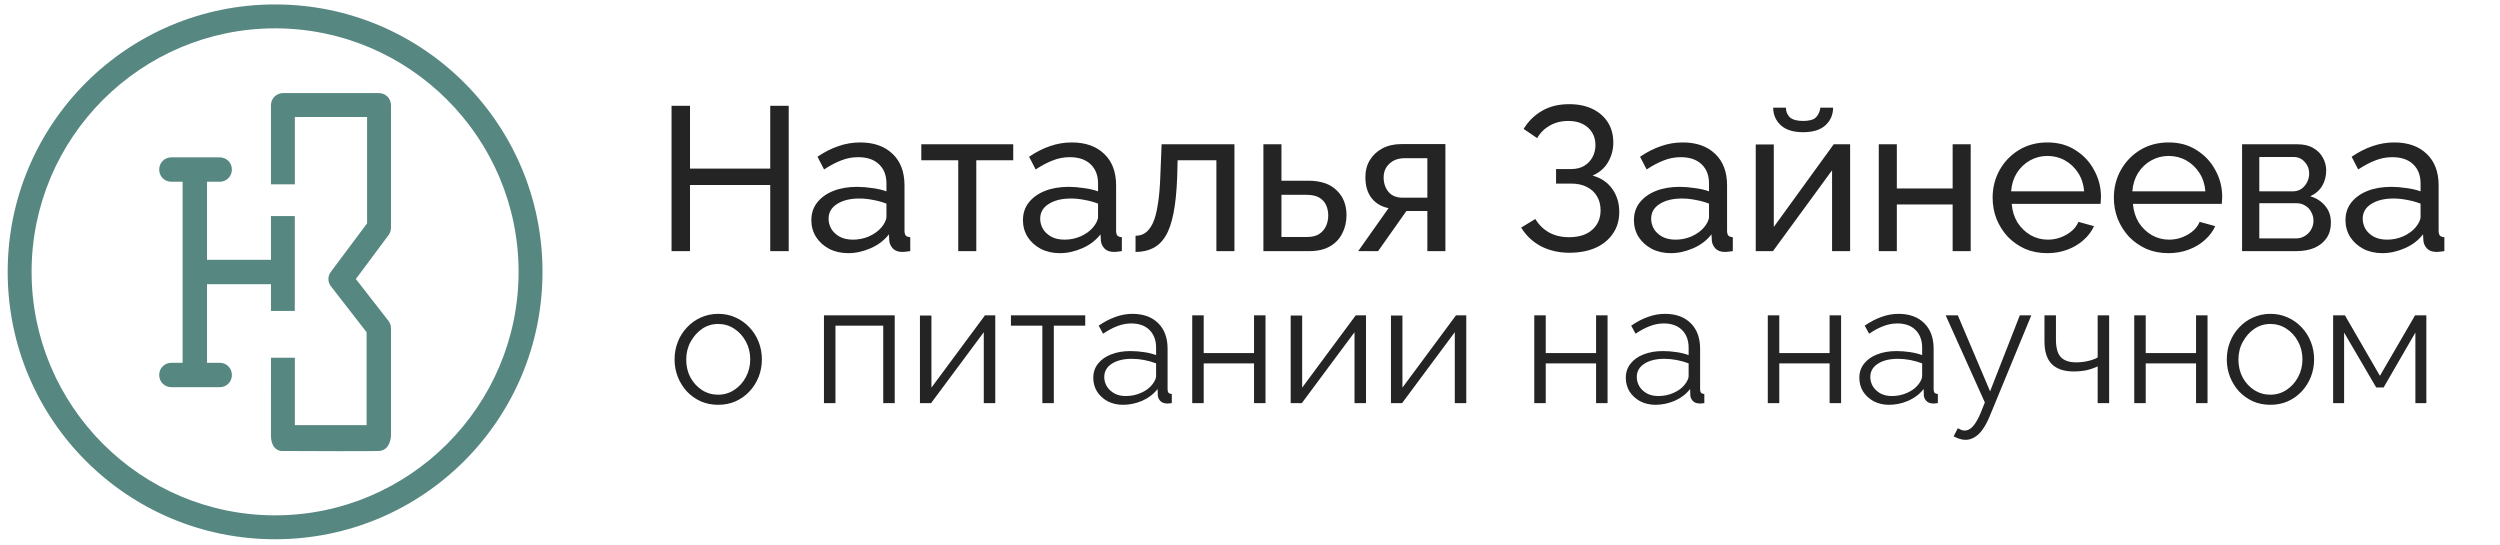 <?xml version="1.0" encoding="UTF-8"?> <svg xmlns="http://www.w3.org/2000/svg" width="1128" height="246" viewBox="0 0 1128 246" fill="none"><path d="M99.569 117.236H122.258V97.498H133.006V140.282H122.258V128.245H99.569H93.404V163.692H99.128C102.211 163.692 104.633 166.114 104.633 169.197C104.633 172.279 102.211 174.701 99.128 174.701H77.331C74.249 174.701 71.827 172.279 71.827 169.197C71.827 166.114 74.249 163.692 77.331 163.692H82.395V82.009H77.331C74.249 82.009 71.827 79.586 71.827 76.504C71.827 73.422 74.249 71 77.331 71H99.128C102.211 71 104.633 73.422 104.633 76.504C104.633 79.586 102.211 82.009 99.128 82.009H93.404V117.236H99.569Z" fill="#568781"></path><path d="M176.413 148.123V196.341C176.413 198.652 175.312 203.317 170.909 203.483C166.505 203.648 140.305 203.551 127.755 203.483C125.92 203.716 122.25 202.615 122.25 196.341C122.25 190.067 122.269 170.999 122.269 161.422H133.039V191.805H165.405V149.884L149.331 129.189C147.79 127.207 147.79 124.565 149.331 122.583L165.624 100.786V52.788H133.039V83.172H122.25V47.504C122.25 44.422 124.673 42 127.755 42H170.909C173.991 42 176.413 44.422 176.413 47.504V102.768C176.413 104.089 175.973 105.19 175.312 106.07L160.56 125.886L175.312 144.821C175.973 145.701 176.413 146.802 176.413 148.123Z" fill="#568781"></path><path d="M124.119 2C57.407 2 3.465 55.942 3.465 122.655C3.465 189.367 57.407 243.309 124.119 243.309C190.831 243.309 244.774 189.367 244.774 122.655C244.774 55.942 190.831 2 124.119 2ZM124.119 232.521C63.572 232.521 14.253 183.202 14.253 122.655C14.253 62.107 63.572 12.788 124.119 12.788C184.666 12.788 233.985 62.107 233.985 122.655C233.985 183.202 184.666 232.521 124.119 232.521Z" fill="#568781"></path><path d="M355.865 47.739V113.302H347.532V83.475H311.332V113.302H303V47.739H311.332V76.088H347.532V47.739H355.865ZM366.079 99.358C366.079 96.28 366.943 93.633 368.671 91.417C370.461 89.139 372.899 87.385 375.985 86.153C379.071 84.922 382.651 84.306 386.725 84.306C388.885 84.306 391.169 84.491 393.576 84.861C395.983 85.168 398.113 85.661 399.965 86.338V82.829C399.965 79.135 398.853 76.242 396.632 74.149C394.409 71.994 391.261 70.917 387.188 70.917C384.534 70.917 381.972 71.409 379.504 72.394C377.096 73.318 374.535 74.672 371.819 76.457L368.857 70.732C372.004 68.577 375.152 66.977 378.3 65.93C381.448 64.822 384.719 64.268 388.114 64.268C394.286 64.268 399.162 65.992 402.742 69.439C406.322 72.825 408.111 77.566 408.111 83.66V104.068C408.111 105.053 408.296 105.792 408.667 106.284C409.099 106.715 409.778 106.961 410.704 107.023V113.302C409.901 113.425 409.192 113.518 408.574 113.579C408.019 113.641 407.556 113.672 407.186 113.672C405.272 113.672 403.822 113.148 402.834 112.102C401.909 111.055 401.384 109.947 401.26 108.777L401.075 105.73C398.977 108.439 396.23 110.532 392.835 112.009C389.441 113.487 386.077 114.226 382.744 114.226C379.534 114.226 376.664 113.579 374.134 112.286C371.603 110.932 369.628 109.147 368.208 106.931C366.789 104.653 366.079 102.129 366.079 99.358ZM397.557 102.775C398.298 101.913 398.884 101.051 399.316 100.19C399.748 99.266 399.965 98.497 399.965 97.881V91.879C398.05 91.14 396.045 90.586 393.946 90.216C391.848 89.786 389.78 89.57 387.743 89.57C383.608 89.57 380.244 90.401 377.652 92.063C375.121 93.664 373.856 95.88 373.856 98.712C373.856 100.251 374.257 101.759 375.06 103.237C375.924 104.653 377.158 105.822 378.763 106.746C380.429 107.669 382.466 108.131 384.873 108.131C387.404 108.131 389.811 107.639 392.095 106.654C394.378 105.607 396.199 104.314 397.557 102.775ZM432.354 113.302V72.302H415.689V65.099H457.167V72.302H440.502V113.302H432.354ZM461.554 99.358C461.554 96.28 462.419 93.633 464.147 91.417C465.937 89.139 468.375 87.385 471.461 86.153C474.547 84.922 478.127 84.306 482.201 84.306C484.361 84.306 486.645 84.491 489.051 84.861C491.459 85.168 493.588 85.661 495.44 86.338V82.829C495.44 79.135 494.329 76.242 492.107 74.149C489.885 71.994 486.738 70.917 482.664 70.917C480.01 70.917 477.448 71.409 474.979 72.394C472.572 73.318 470.01 74.672 467.295 76.457L464.332 70.732C467.48 68.577 470.627 66.977 473.776 65.93C476.924 64.822 480.195 64.268 483.589 64.268C489.761 64.268 494.638 65.992 498.217 69.439C501.798 72.825 503.587 77.566 503.587 83.66V104.068C503.587 105.053 503.772 105.792 504.143 106.284C504.575 106.715 505.253 106.961 506.18 107.023V113.302C505.377 113.425 504.667 113.518 504.05 113.579C503.494 113.641 503.032 113.672 502.662 113.672C500.748 113.672 499.298 113.148 498.31 112.102C497.384 111.055 496.86 109.947 496.736 108.777L496.551 105.73C494.452 108.439 491.706 110.532 488.311 112.009C484.916 113.487 481.552 114.226 478.219 114.226C475.01 114.226 472.14 113.579 469.61 112.286C467.079 110.932 465.104 109.147 463.684 106.931C462.264 104.653 461.554 102.129 461.554 99.358ZM493.033 102.775C493.774 101.913 494.36 101.051 494.792 100.19C495.224 99.266 495.44 98.497 495.44 97.881V91.879C493.527 91.14 491.52 90.586 489.422 90.216C487.324 89.786 485.256 89.57 483.219 89.57C479.083 89.57 475.72 90.401 473.128 92.063C470.597 93.664 469.332 95.88 469.332 98.712C469.332 100.251 469.733 101.759 470.535 103.237C471.4 104.653 472.634 105.822 474.238 106.746C475.905 107.669 477.942 108.131 480.349 108.131C482.879 108.131 485.287 107.639 487.57 106.654C489.854 105.607 491.675 104.314 493.033 102.775ZM512.356 113.672V106.376C513.96 106.376 515.38 105.976 516.614 105.176C517.911 104.314 519.053 102.898 520.04 100.928C521.028 98.897 521.799 96.126 522.355 92.617C522.972 89.047 523.374 84.522 523.558 79.043L524.114 65.099H556.98V113.302H548.834V72.302H531.335L531.15 79.782C530.903 86.369 530.347 91.848 529.483 96.219C528.619 100.59 527.416 104.037 525.873 106.561C524.33 109.085 522.416 110.901 520.132 112.009C517.911 113.117 515.318 113.672 512.356 113.672ZM570.046 113.302V65.099H578.194V81.536H590.229C595.908 81.536 600.197 82.983 603.098 85.876C606.061 88.708 607.542 92.433 607.542 97.05C607.542 100.128 606.894 102.898 605.598 105.361C604.364 107.823 602.512 109.762 600.043 111.178C597.574 112.594 594.488 113.302 590.785 113.302H570.046ZM578.194 106.931H589.673C591.958 106.931 593.778 106.5 595.136 105.638C596.555 104.714 597.605 103.514 598.284 102.036C598.963 100.559 599.302 98.958 599.302 97.234C599.302 95.572 598.994 94.033 598.377 92.617C597.76 91.201 596.741 90.063 595.321 89.201C593.901 88.339 591.958 87.908 589.489 87.908H578.194V106.931ZM612.82 113.302L626.521 93.91C623.374 93.295 620.843 91.817 618.929 89.478C617.016 87.077 616.06 83.876 616.06 79.874C616.06 76.981 616.738 74.426 618.097 72.21C619.455 69.993 621.337 68.239 623.744 66.946C626.213 65.653 629.083 65.007 632.354 65.007H652.167V113.302H644.02V95.203H634.576L621.8 113.302H612.82ZM632.91 89.201H644.02V71.379H633.835C630.934 71.379 628.62 72.21 626.892 73.872C625.164 75.472 624.3 77.535 624.3 80.059C624.3 82.583 625.009 84.737 626.429 86.523C627.911 88.308 630.071 89.201 632.91 89.201ZM708.11 114.041C703.357 114.041 699.068 113.056 695.241 111.086C691.476 109.054 688.513 106.253 686.353 102.683L692.741 98.804C694.284 101.39 696.352 103.421 698.944 104.899C701.537 106.315 704.53 107.023 707.925 107.023C712.43 107.023 715.917 105.915 718.386 103.698C720.918 101.482 722.182 98.527 722.182 94.834C722.182 92.494 721.658 90.432 720.608 88.647C719.559 86.8 718.047 85.384 716.072 84.399C714.097 83.352 711.689 82.829 708.851 82.829H702.092V76.273H708.943C711.165 76.273 713.079 75.811 714.683 74.888C716.349 73.903 717.615 72.61 718.479 71.009C719.405 69.347 719.868 67.5 719.868 65.469C719.868 63.314 719.374 61.436 718.386 59.836C717.399 58.173 715.98 56.881 714.128 55.957C712.338 55.034 710.178 54.572 707.647 54.572C704.438 54.572 701.629 55.28 699.222 56.696C696.815 58.05 694.932 59.928 693.575 62.329L687.464 58.173C689.562 54.726 692.309 52.017 695.704 50.047C699.098 48.016 703.203 47 708.017 47C712.029 47 715.517 47.708 718.479 49.124C721.442 50.54 723.756 52.541 725.423 55.126C727.09 57.712 727.922 60.79 727.922 64.36C727.922 67.562 727.12 70.517 725.515 73.225C723.972 75.873 721.658 77.873 718.571 79.228C722.399 80.274 725.361 82.275 727.459 85.23C729.559 88.185 730.608 91.632 730.608 95.572C730.608 99.451 729.62 102.775 727.645 105.545C725.731 108.316 723.077 110.44 719.683 111.917C716.349 113.333 712.492 114.041 708.11 114.041ZM737.223 99.358C737.223 96.28 738.087 93.633 739.815 91.417C741.605 89.139 744.043 87.385 747.129 86.153C750.215 84.922 753.795 84.306 757.869 84.306C760.029 84.306 762.312 84.491 764.72 84.861C767.127 85.168 769.256 85.661 771.108 86.338V82.829C771.108 79.135 769.997 76.242 767.775 74.149C765.553 71.994 762.405 70.917 758.331 70.917C755.677 70.917 753.116 71.409 750.648 72.394C748.24 73.318 745.679 74.672 742.963 76.457L740 70.732C743.148 68.577 746.296 66.977 749.443 65.93C752.591 64.822 755.862 64.268 759.258 64.268C765.43 64.268 770.305 65.992 773.886 69.439C777.465 72.825 779.255 77.566 779.255 83.66V104.068C779.255 105.053 779.441 105.792 779.811 106.284C780.243 106.715 780.922 106.961 781.847 107.023V113.302C781.046 113.425 780.336 113.518 779.718 113.579C779.163 113.641 778.7 113.672 778.329 113.672C776.416 113.672 774.966 113.148 773.978 112.102C773.052 111.055 772.527 109.947 772.404 108.777L772.219 105.73C770.121 108.439 767.374 110.532 763.979 112.009C760.585 113.487 757.221 114.226 753.888 114.226C750.678 114.226 747.808 113.579 745.277 112.286C742.747 110.932 740.772 109.147 739.352 106.931C737.933 104.653 737.223 102.129 737.223 99.358ZM768.701 102.775C769.441 101.913 770.028 101.051 770.46 100.19C770.892 99.266 771.108 98.497 771.108 97.881V91.879C769.195 91.14 767.189 90.586 765.09 90.216C762.991 89.786 760.924 89.57 758.887 89.57C754.752 89.57 751.388 90.401 748.796 92.063C746.265 93.664 745 95.88 745 98.712C745 100.251 745.401 101.759 746.203 103.237C747.067 104.653 748.302 105.822 749.907 106.746C751.573 107.669 753.61 108.131 756.017 108.131C758.548 108.131 760.955 107.639 763.239 106.654C765.522 105.607 767.343 104.314 768.701 102.775ZM792.19 113.302V65.192H800.337V102.406L827.372 65.099H834.778V113.302H826.631V76.827L799.967 113.302H792.19ZM813.576 59.651C809.133 59.651 805.769 58.604 803.485 56.511C801.202 54.357 800.06 51.709 800.06 48.57H805.799C805.799 50.294 806.386 51.74 807.558 52.91C808.793 54.018 810.799 54.572 813.576 54.572C816.292 54.572 818.206 54.049 819.317 53.002C820.427 51.894 821.107 50.417 821.354 48.57H827.094C827.094 51.709 825.952 54.357 823.668 56.511C821.385 58.604 818.021 59.651 813.576 59.651ZM847.703 113.302V65.099H855.851V85.045H881.033V65.099H889.181V113.302H881.033V92.248H855.851V113.302H847.703ZM923.702 114.226C920.06 114.226 916.727 113.579 913.702 112.286C910.74 110.932 908.147 109.116 905.925 106.838C903.765 104.499 902.068 101.821 900.833 98.804C899.66 95.788 899.074 92.587 899.074 89.201C899.074 84.645 900.123 80.49 902.222 76.734C904.321 72.979 907.222 69.963 910.925 67.685C914.69 65.407 918.979 64.268 923.794 64.268C928.67 64.268 932.898 65.438 936.478 67.777C940.119 70.055 942.927 73.072 944.903 76.827C946.94 80.52 947.958 84.522 947.958 88.831C947.958 89.447 947.927 90.063 947.865 90.678C947.865 91.232 947.835 91.663 947.773 91.971H907.684C907.932 95.111 908.796 97.912 910.277 100.374C911.82 102.775 913.795 104.684 916.202 106.099C918.609 107.454 921.202 108.131 923.979 108.131C926.942 108.131 929.719 107.392 932.312 105.915C934.966 104.437 936.786 102.498 937.774 100.097L944.81 102.036C943.761 104.376 942.187 106.469 940.089 108.316C938.052 110.163 935.613 111.609 932.775 112.656C929.997 113.702 926.973 114.226 923.702 114.226ZM907.407 86.338H940.366C940.119 83.198 939.224 80.428 937.681 78.027C936.138 75.626 934.163 73.749 931.756 72.394C929.349 71.04 926.695 70.363 923.794 70.363C920.955 70.363 918.332 71.04 915.924 72.394C913.517 73.749 911.542 75.626 909.999 78.027C908.518 80.428 907.654 83.198 907.407 86.338ZM978.401 114.226C974.759 114.226 971.426 113.579 968.402 112.286C965.439 110.932 962.847 109.116 960.625 106.838C958.465 104.499 956.768 101.821 955.533 98.804C954.361 95.788 953.774 92.587 953.774 89.201C953.774 84.645 954.824 80.49 956.922 76.734C959.02 72.979 961.921 69.963 965.625 67.685C969.389 65.407 973.68 64.268 978.494 64.268C983.37 64.268 987.598 65.438 991.177 67.777C994.819 70.055 997.627 73.072 999.602 76.827C1001.64 80.52 1002.66 84.522 1002.66 88.831C1002.66 89.447 1002.63 90.063 1002.56 90.678C1002.56 91.232 1002.53 91.663 1002.47 91.971H962.384C962.631 95.111 963.495 97.912 964.976 100.374C966.52 102.775 968.494 104.684 970.902 106.099C973.309 107.454 975.901 108.131 978.679 108.131C981.641 108.131 984.419 107.392 987.011 105.915C989.665 104.437 991.486 102.498 992.473 100.097L999.51 102.036C998.46 104.376 996.886 106.469 994.788 108.316C992.751 110.163 990.313 111.609 987.474 112.656C984.697 113.702 981.672 114.226 978.401 114.226ZM962.106 86.338H995.066C994.819 83.198 993.924 80.428 992.381 78.027C990.838 75.626 988.862 73.749 986.456 72.394C984.049 71.04 981.394 70.363 978.494 70.363C975.654 70.363 973.031 71.04 970.624 72.394C968.217 73.749 966.242 75.626 964.698 78.027C963.217 80.428 962.353 83.198 962.106 86.338ZM1011.62 113.302V65.099H1036.62C1039.52 65.099 1041.93 65.684 1043.84 66.854C1045.75 67.962 1047.17 69.409 1048.1 71.194C1049.09 72.979 1049.58 74.888 1049.58 76.919C1049.58 79.505 1048.96 81.844 1047.73 83.937C1046.49 85.969 1044.7 87.508 1042.36 88.554C1045.14 89.355 1047.39 90.801 1049.12 92.894C1050.85 94.926 1051.71 97.45 1051.71 100.467C1051.71 103.175 1051.06 105.484 1049.77 107.392C1048.47 109.301 1046.65 110.778 1044.3 111.825C1041.96 112.81 1039.24 113.302 1036.16 113.302H1011.62ZM1019.4 107.577H1035.97C1037.45 107.577 1038.78 107.208 1039.95 106.469C1041.19 105.73 1042.14 104.745 1042.82 103.514C1043.5 102.283 1043.84 100.99 1043.84 99.635C1043.84 98.158 1043.5 96.834 1042.82 95.665C1042.2 94.433 1041.31 93.479 1040.14 92.802C1039.03 92.063 1037.73 91.694 1036.25 91.694H1019.4V107.577ZM1019.4 86.338H1034.49C1035.97 86.338 1037.27 85.969 1038.38 85.23C1039.49 84.43 1040.35 83.414 1040.97 82.183C1041.59 80.951 1041.9 79.659 1041.9 78.304C1041.9 76.273 1041.22 74.518 1039.86 73.041C1038.56 71.563 1036.87 70.825 1034.77 70.825H1019.4V86.338ZM1058.28 99.358C1058.28 96.28 1059.14 93.633 1060.87 91.417C1062.66 89.139 1065.1 87.385 1068.18 86.153C1071.27 84.922 1074.85 84.306 1078.92 84.306C1081.08 84.306 1083.37 84.491 1085.77 84.861C1088.18 85.168 1090.31 85.661 1092.16 86.338V82.829C1092.16 79.135 1091.05 76.242 1088.83 74.149C1086.61 71.994 1083.46 70.917 1079.39 70.917C1076.73 70.917 1074.17 71.409 1071.7 72.394C1069.29 73.318 1066.73 74.672 1064.02 76.457L1061.06 70.732C1064.2 68.577 1067.35 66.977 1070.5 65.93C1073.65 64.822 1076.92 64.268 1080.31 64.268C1086.48 64.268 1091.36 65.992 1094.94 69.439C1098.52 72.825 1100.31 77.566 1100.31 83.66V104.068C1100.31 105.053 1100.5 105.792 1100.87 106.284C1101.3 106.715 1101.98 106.961 1102.9 107.023V113.302C1102.1 113.425 1101.39 113.518 1100.77 113.579C1100.22 113.641 1099.76 113.672 1099.38 113.672C1097.47 113.672 1096.02 113.148 1095.03 112.102C1094.11 111.055 1093.58 109.947 1093.46 108.777L1093.27 105.73C1091.18 108.439 1088.43 110.532 1085.03 112.009C1081.64 113.487 1078.28 114.226 1074.94 114.226C1071.73 114.226 1068.86 113.579 1066.33 112.286C1063.8 110.932 1061.83 109.147 1060.41 106.931C1058.99 104.653 1058.28 102.129 1058.28 99.358ZM1089.76 102.775C1090.5 101.913 1091.08 101.051 1091.51 100.19C1091.95 99.266 1092.16 98.497 1092.16 97.881V91.879C1090.25 91.14 1088.24 90.586 1086.14 90.216C1084.05 89.786 1081.98 89.57 1079.94 89.57C1075.81 89.57 1072.44 90.401 1069.85 92.063C1067.32 93.664 1066.05 95.88 1066.05 98.712C1066.05 100.251 1066.46 101.759 1067.26 103.237C1068.12 104.653 1069.36 105.822 1070.96 106.746C1072.63 107.669 1074.67 108.131 1077.07 108.131C1079.6 108.131 1082.01 107.639 1084.29 106.654C1086.58 105.607 1088.4 104.314 1089.76 102.775ZM324.026 182.647C321.182 182.647 318.54 182.115 316.102 181.051C313.714 179.937 311.632 178.442 309.854 176.567C308.126 174.642 306.78 172.463 305.815 170.031C304.85 167.549 304.367 164.939 304.367 162.203C304.367 159.366 304.85 156.731 305.815 154.299C306.78 151.817 308.152 149.638 309.93 147.763C311.708 145.838 313.79 144.343 316.178 143.279C318.616 142.165 321.258 141.607 324.102 141.607C326.947 141.607 329.563 142.165 331.951 143.279C334.338 144.343 336.421 145.838 338.199 147.763C339.977 149.638 341.349 151.817 342.314 154.299C343.279 156.731 343.761 159.366 343.761 162.203C343.761 164.939 343.279 167.549 342.314 170.031C341.349 172.463 339.977 174.642 338.199 176.567C336.472 178.442 334.389 179.937 331.951 181.051C329.563 182.115 326.922 182.647 324.026 182.647ZM309.625 162.279C309.625 165.218 310.26 167.903 311.53 170.335C312.851 172.717 314.603 174.617 316.788 176.035C318.972 177.403 321.385 178.087 324.026 178.087C326.668 178.087 329.081 177.378 331.265 175.959C333.449 174.541 335.202 172.615 336.523 170.183C337.843 167.701 338.504 165.015 338.504 162.127C338.504 159.189 337.843 156.503 336.523 154.071C335.202 151.639 333.449 149.714 331.265 148.295C329.081 146.877 326.668 146.167 324.026 146.167C321.385 146.167 318.972 146.902 316.788 148.371C314.654 149.841 312.927 151.791 311.606 154.223C310.285 156.605 309.625 159.29 309.625 162.279ZM371.772 181.887V142.291H403.698V181.887H398.517V146.927H376.954V181.887H371.772ZM415.08 181.887V142.367H420.261V174.895L444.416 142.291H449.064V181.887H443.882V149.891L420.109 181.887H415.08ZM470.303 181.887V146.927H456.13V142.291H489.657V146.927H475.485V181.887H470.303ZM493.287 170.487C493.287 168.005 493.999 165.877 495.42 164.103C496.843 162.279 498.799 160.886 501.287 159.923C503.828 158.91 506.749 158.403 510.05 158.403C511.981 158.403 513.987 158.555 516.07 158.859C518.153 159.163 520.007 159.619 521.632 160.227V156.883C521.632 153.539 520.642 150.879 518.66 148.903C516.679 146.927 513.936 145.939 510.431 145.939C508.298 145.939 506.19 146.345 504.107 147.155C502.075 147.915 499.942 149.055 497.706 150.575L495.725 146.927C498.316 145.154 500.856 143.837 503.345 142.975C505.834 142.063 508.374 141.607 510.965 141.607C515.841 141.607 519.702 143.001 522.547 145.787C525.392 148.574 526.814 152.425 526.814 157.339V175.655C526.814 176.365 526.966 176.897 527.271 177.251C527.576 177.555 528.059 177.733 528.718 177.783V181.887C528.16 181.938 527.678 181.989 527.271 182.039C526.865 182.09 526.56 182.09 526.356 182.039C525.087 181.989 524.122 181.583 523.461 180.823C522.801 180.063 522.445 179.253 522.394 178.391L522.318 175.503C520.54 177.783 518.229 179.557 515.384 180.823C512.54 182.039 509.644 182.647 506.697 182.647C504.158 182.647 501.847 182.115 499.764 181.051C497.732 179.937 496.132 178.467 494.963 176.643C493.846 174.769 493.287 172.717 493.287 170.487ZM519.88 173.527C520.439 172.818 520.87 172.134 521.175 171.475C521.48 170.817 521.632 170.234 521.632 169.727V163.951C519.906 163.293 518.102 162.786 516.222 162.431C514.393 162.077 512.54 161.899 510.66 161.899C506.952 161.899 503.954 162.634 501.668 164.103C499.383 165.573 498.24 167.574 498.24 170.107C498.24 171.577 498.621 172.97 499.383 174.287C500.145 175.554 501.262 176.618 502.735 177.479C504.209 178.29 505.936 178.695 507.917 178.695C510.406 178.695 512.717 178.214 514.851 177.251C517.035 176.289 518.712 175.047 519.88 173.527ZM537.933 181.887V142.291H543.114V159.315H565.821V142.291H571.002V181.887H565.821V163.951H543.114V181.887H537.933ZM582.357 181.887V142.367H587.538V174.895L611.693 142.291H616.341V181.887H611.159V149.891L587.386 181.887H582.357ZM627.598 181.887V142.367H632.78V174.895L656.934 142.291H661.582V181.887H656.401V149.891L632.627 181.887H627.598ZM692.262 181.887V142.291H697.443V159.315H720.15V142.291H725.331V181.887H720.15V163.951H697.443V181.887H692.262ZM733.562 170.487C733.562 168.005 734.273 165.877 735.695 164.103C737.117 162.279 739.073 160.886 741.562 159.923C744.102 158.91 747.023 158.403 750.325 158.403C752.255 158.403 754.261 158.555 756.345 158.859C758.427 159.163 760.281 159.619 761.907 160.227V156.883C761.907 153.539 760.916 150.879 758.935 148.903C756.954 146.927 754.211 145.939 750.706 145.939C748.573 145.939 746.464 146.345 744.382 147.155C742.349 147.915 740.216 149.055 737.981 150.575L736 146.927C738.591 145.154 741.13 143.837 743.62 142.975C746.108 142.063 748.649 141.607 751.239 141.607C756.116 141.607 759.976 143.001 762.821 145.787C765.666 148.574 767.088 152.425 767.088 157.339V175.655C767.088 176.365 767.241 176.897 767.546 177.251C767.85 177.555 768.333 177.733 768.993 177.783V181.887C768.434 181.938 767.952 181.989 767.546 182.039C767.139 182.09 766.834 182.09 766.631 182.039C765.361 181.989 764.396 181.583 763.736 180.823C763.075 180.063 762.719 179.253 762.669 178.391L762.593 175.503C760.814 177.783 758.503 179.557 755.659 180.823C752.814 182.039 749.918 182.647 746.972 182.647C744.432 182.647 742.121 182.115 740.038 181.051C738.006 179.937 736.406 178.467 735.238 176.643C734.12 174.769 733.562 172.717 733.562 170.487ZM760.155 173.527C760.713 172.818 761.145 172.134 761.45 171.475C761.755 170.817 761.907 170.234 761.907 169.727V163.951C760.18 163.293 758.376 162.786 756.497 162.431C754.668 162.077 752.814 161.899 750.935 161.899C747.226 161.899 744.229 162.634 741.943 164.103C739.657 165.573 738.515 167.574 738.515 170.107C738.515 171.577 738.895 172.97 739.657 174.287C740.419 175.554 741.536 176.618 743.01 177.479C744.483 178.29 746.21 178.695 748.192 178.695C750.68 178.695 752.992 178.214 755.126 177.251C757.309 176.289 758.986 175.047 760.155 173.527ZM797.629 181.887V142.291H802.81V159.315H825.517V142.291H830.698V181.887H825.517V163.951H802.81V181.887H797.629ZM838.928 170.487C838.928 168.005 839.639 165.877 841.061 164.103C842.484 162.279 844.44 160.886 846.928 159.923C849.469 158.91 852.389 158.403 855.691 158.403C857.622 158.403 859.628 158.555 861.711 158.859C863.794 159.163 865.648 159.619 867.273 160.227V156.883C867.273 153.539 866.282 150.879 864.301 148.903C862.32 146.927 859.577 145.939 856.072 145.939C853.938 145.939 851.831 146.345 849.748 147.155C847.716 147.915 845.583 149.055 843.347 150.575L841.366 146.927C843.957 145.154 846.497 143.837 848.986 142.975C851.475 142.063 854.015 141.607 856.605 141.607C861.482 141.607 865.343 143.001 868.187 145.787C871.033 148.574 872.454 152.425 872.454 157.339V175.655C872.454 176.365 872.607 176.897 872.912 177.251C873.216 177.555 873.7 177.733 874.359 177.783V181.887C873.801 181.938 873.319 181.989 872.912 182.039C872.505 182.09 872.201 182.09 871.997 182.039C870.728 181.989 869.762 181.583 869.102 180.823C868.442 180.063 868.086 179.253 868.035 178.391L867.959 175.503C866.181 177.783 863.87 179.557 861.025 180.823C858.18 182.039 855.285 182.647 852.338 182.647C849.799 182.647 847.488 182.115 845.404 181.051C843.373 179.937 841.773 178.467 840.604 176.643C839.487 174.769 838.928 172.717 838.928 170.487ZM865.52 173.527C866.08 172.818 866.511 172.134 866.816 171.475C867.121 170.817 867.273 170.234 867.273 169.727V163.951C865.546 163.293 863.743 162.786 861.863 162.431C860.034 162.077 858.18 161.899 856.301 161.899C852.593 161.899 849.595 162.634 847.309 164.103C845.023 165.573 843.88 167.574 843.88 170.107C843.88 171.577 844.261 172.97 845.023 174.287C845.785 175.554 846.903 176.618 848.376 177.479C849.85 178.29 851.576 178.695 853.557 178.695C856.047 178.695 858.358 178.214 860.491 177.251C862.676 176.289 864.352 175.047 865.52 173.527ZM886.803 198.455C885.938 198.455 885.05 198.303 884.136 197.999C883.272 197.746 882.383 197.366 881.469 196.859L883.374 193.211C883.932 193.515 884.441 193.769 884.898 193.971C885.405 194.174 885.938 194.275 886.498 194.275C887.818 194.275 889.063 193.617 890.232 192.299C891.4 190.982 892.517 189.057 893.584 186.523L895.565 181.583L877.888 142.291H883.374L897.927 176.567L911.338 142.291H916.52L897.623 188.119C896.606 190.501 895.539 192.451 894.422 193.971C893.305 195.491 892.11 196.606 890.841 197.315C889.571 198.075 888.224 198.455 886.803 198.455ZM946.464 181.887V165.319C944.839 166.079 943.137 166.662 941.359 167.067C939.581 167.422 937.676 167.599 935.644 167.599C931.276 167.599 927.973 166.485 925.738 164.255C923.554 162.026 922.462 158.606 922.462 153.995V142.291H927.643V153.311C927.643 156.858 928.354 159.442 929.777 161.063C931.25 162.685 933.587 163.495 936.787 163.495C938.565 163.495 940.343 163.293 942.121 162.887C943.899 162.482 945.346 161.95 946.464 161.291V142.291H951.646V181.887H946.464ZM962.97 181.887V142.291H968.152V159.315H990.858V142.291H996.04V181.887H990.858V163.951H968.152V181.887H962.97ZM1024.39 182.647C1021.54 182.647 1018.9 182.115 1016.46 181.051C1014.07 179.937 1011.99 178.442 1010.21 176.567C1008.49 174.642 1007.14 172.463 1006.17 170.031C1005.21 167.549 1004.73 164.939 1004.73 162.203C1004.73 159.366 1005.21 156.731 1006.17 154.299C1007.14 151.817 1008.51 149.638 1010.29 147.763C1012.07 145.838 1014.15 144.343 1016.54 143.279C1018.98 142.165 1021.62 141.607 1024.46 141.607C1027.31 141.607 1029.92 142.165 1032.31 143.279C1034.7 144.343 1036.78 145.838 1038.56 147.763C1040.34 149.638 1041.71 151.817 1042.67 154.299C1043.64 156.731 1044.12 159.366 1044.12 162.203C1044.12 164.939 1043.64 167.549 1042.67 170.031C1041.71 172.463 1040.34 174.642 1038.56 176.567C1036.83 178.442 1034.75 179.937 1032.31 181.051C1029.92 182.115 1027.28 182.647 1024.39 182.647ZM1009.98 162.279C1009.98 165.218 1010.62 167.903 1011.89 170.335C1013.21 172.717 1014.96 174.617 1017.15 176.035C1019.33 177.403 1021.74 178.087 1024.39 178.087C1027.03 178.087 1029.44 177.378 1031.62 175.959C1033.81 174.541 1035.56 172.615 1036.88 170.183C1038.2 167.701 1038.86 165.015 1038.86 162.127C1038.86 159.189 1038.2 156.503 1036.88 154.071C1035.56 151.639 1033.81 149.714 1031.62 148.295C1029.44 146.877 1027.03 146.167 1024.39 146.167C1021.74 146.167 1019.33 146.902 1017.15 148.371C1015.01 149.841 1013.29 151.791 1011.97 154.223C1010.64 156.605 1009.98 159.29 1009.98 162.279ZM1052.71 181.887V142.291H1058.04L1073.82 169.575L1089.67 142.291H1094.77V181.887H1089.82V150.043L1075.49 174.819H1072.14L1057.66 150.043V181.887H1052.71Z" fill="#242424"></path></svg> 